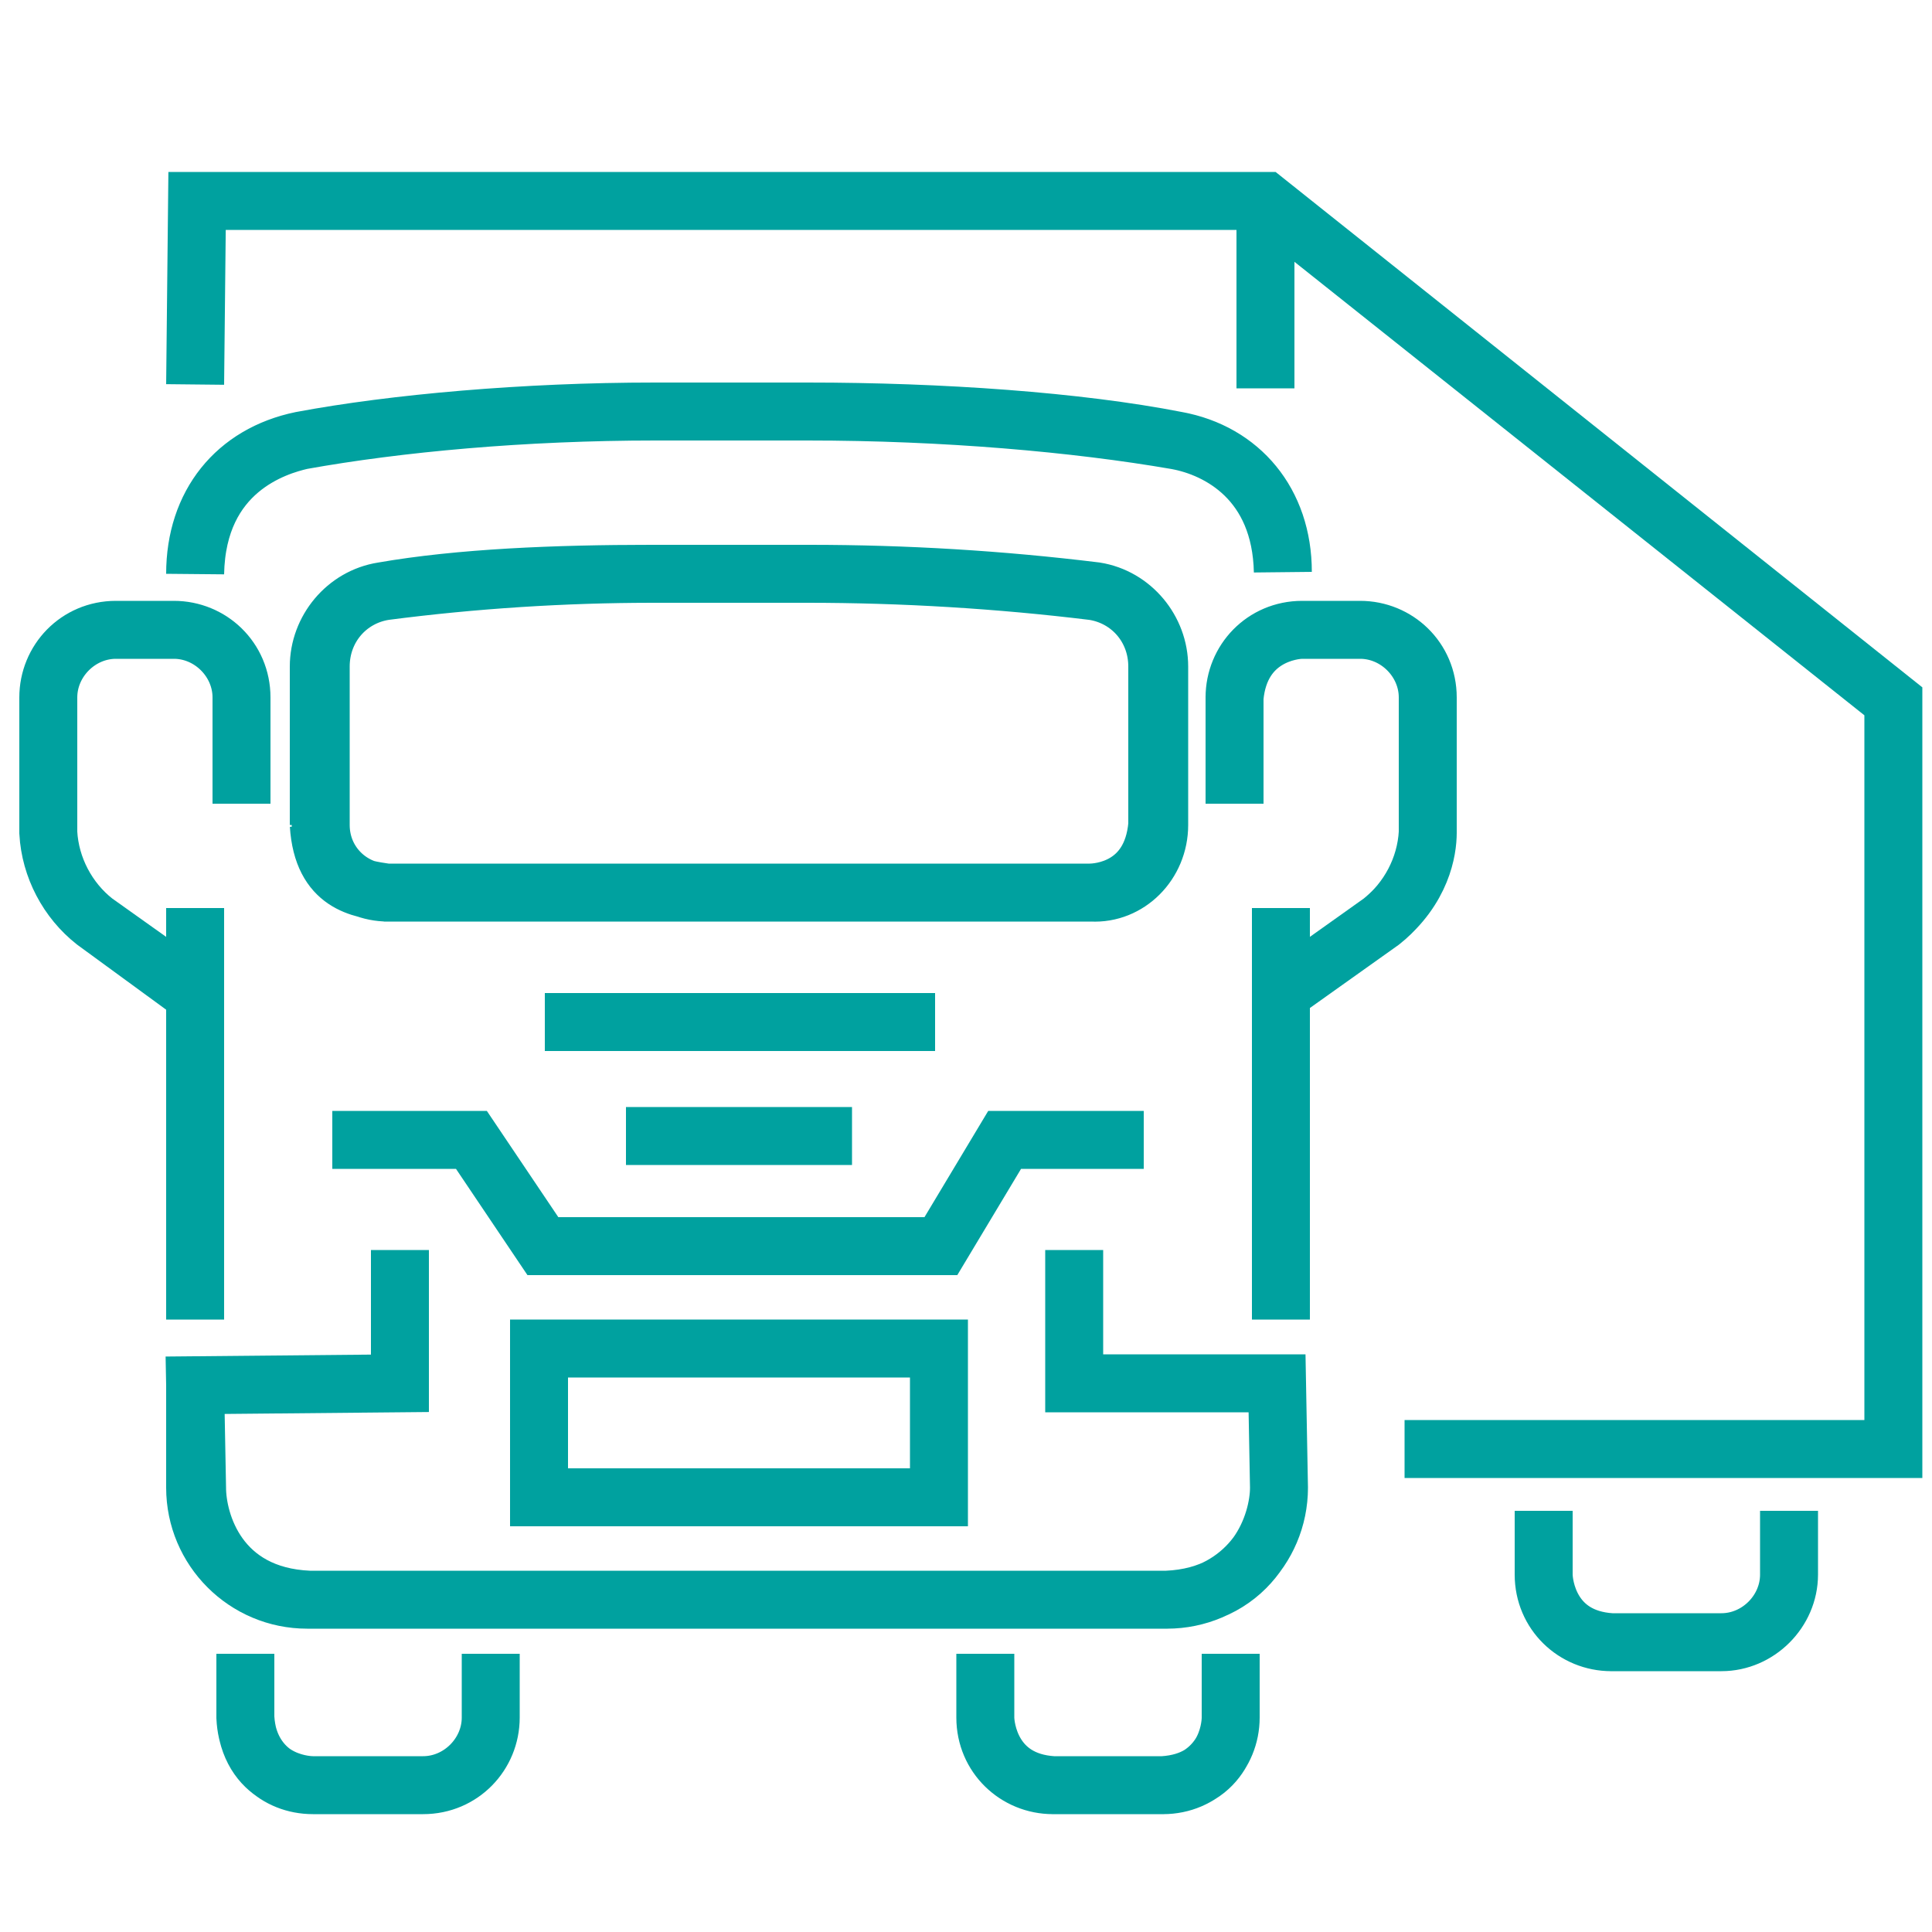 <svg enable-background="new 0 0 100 100" viewBox="0 0 100 100" xmlns="http://www.w3.org/2000/svg"><g fill="#1e1e1c" stroke="#00a19f" stroke-miterlimit="10" stroke-width="3"><path d="m60 42.7v-8.2c0-1.9-1.4-3.6-3.3-3.9-4.9-.6-9.8-.9-14.8-.9h-8.1c-4.6 0-9.3.3-13.9.9-1.9.3-3.3 1.9-3.3 3.9v8.2c0 2 1.6 3.5 3.5 3.5h36.4c1.9.1 3.5-1.5 3.5-3.5m-43.5 0v-8.2c0-1.9 1.4-3.6 3.3-3.9 4-.7 9-.9 13.9-.9h8.1c4.9 0 9.9.3 14.8.9 1.9.3 3.3 1.9 3.3 3.9v8.2c-.3 3.3-3 3.5-3.5 3.5h-36.4c-1.3-.2-3.3-.4-3.5-3.5"/><path d="m32.4 58.8h11.7z"/><path d="m48.4 52.9h-20.2z"/><path d="m17.2 59h7.2l3.7 5.5h20.6l3.3-5.5h7.2-7.2l-3.3 5.5h-20.6l-3.7-5.5z"/><path d="m66.3 47v21.3-16.9l5.2-3.7c1.4-1.1 2.3-2.8 2.4-4.6v-7c0-2-1.6-3.5-3.5-3.5h-3c-2 0-3.5 1.6-3.5 3.5v5.5-5.5c.3-3.2 3-3.5 3.5-3.5h3c1.9 0 3.5 1.6 3.5 3.5v7c0 .9-.3 2.9-2.4 4.6l-5.2 3.7z"/><path d="m10.1 29.7c.1-5.4 4.2-6.6 5.5-6.9 4.8-.9 11.6-1.5 18.3-1.5h7.9c6.9 0 14 .5 19.1 1.5 2.2.4 5.4 2.1 5.5 6.8 0-3.6-2.2-6.2-5.5-6.8-5.2-.9-12-1.5-19.1-1.5h-7.9c-6.8 0-13.3.6-18.3 1.5-3.4.7-5.5 3.3-5.5 6.9z"/><path d="m10.1 71.7v5.3c0 3.2 2.6 5.8 5.8 5.8h44.5c3.2 0 5.8-2.6 5.8-5.8l-.1-5.4h-10.5v-6.9 6.9h10.5l.1 5.4c0 1.8-1.2 5.6-5.8 5.8h-44.4c-4.7-.2-5.8-4-5.8-5.8l-.1-5.3 10.6-.1v-6.9 6.9l-10.6.1v1.1"/><path d="m51 85.6v3.3c0 2 1.6 3.5 3.5 3.5h5.7c2 0 3.5-1.6 3.5-3.5v-3.3 3.3c0 .6-.3 3.3-3.5 3.5h-5.7c-3.2-.2-3.5-3-3.5-3.5z"/><path d="m12.7 85.6v3.3c.1 2.1 1.6 3.5 3.5 3.5h5.7c2 0 3.5-1.6 3.5-3.5v-3.3 3.3c0 1.9-1.6 3.5-3.5 3.5h-5.7c-.6 0-3.3-.3-3.5-3.5z"/><path d="m92.6 81.5v-3.3 3.3c0 1.9-1.6 3.5-3.5 3.5h-5.7c-3.2-.2-3.5-3-3.5-3.5v-3.3 3.3c0 2 1.6 3.5 3.5 3.5h5.7c1.9 0 3.5-1.6 3.5-3.5"/><path d="m4.9 47.7 5.2 3.7v16.9-21.3 4.5l-5.2-3.8c-1.4-1.1-2.3-2.8-2.4-4.6v-7c0-1.9 1.6-3.5 3.5-3.5h3c1.9 0 3.5 1.6 3.5 3.5v5.5-5.5c0-2-1.6-3.5-3.5-3.5h-3c-2 0-3.5 1.6-3.5 3.5v7c.1 1.8 1 3.5 2.4 4.6"/><path d="m10.1 19.9.1-9.5h55.2c.1 0 .1.1.1.1v9.6-9.3c0-.1.1-.2.1-.2h.1l32.3 25.7v38.7h-25.3 25.3v-38.7l-32.5-25.9h-55.3z"/><path d="m48.6 69.8h-20.7v7.7h20.7zm0 7.7h-20.7v-7.7h20.7z"/></g></svg>